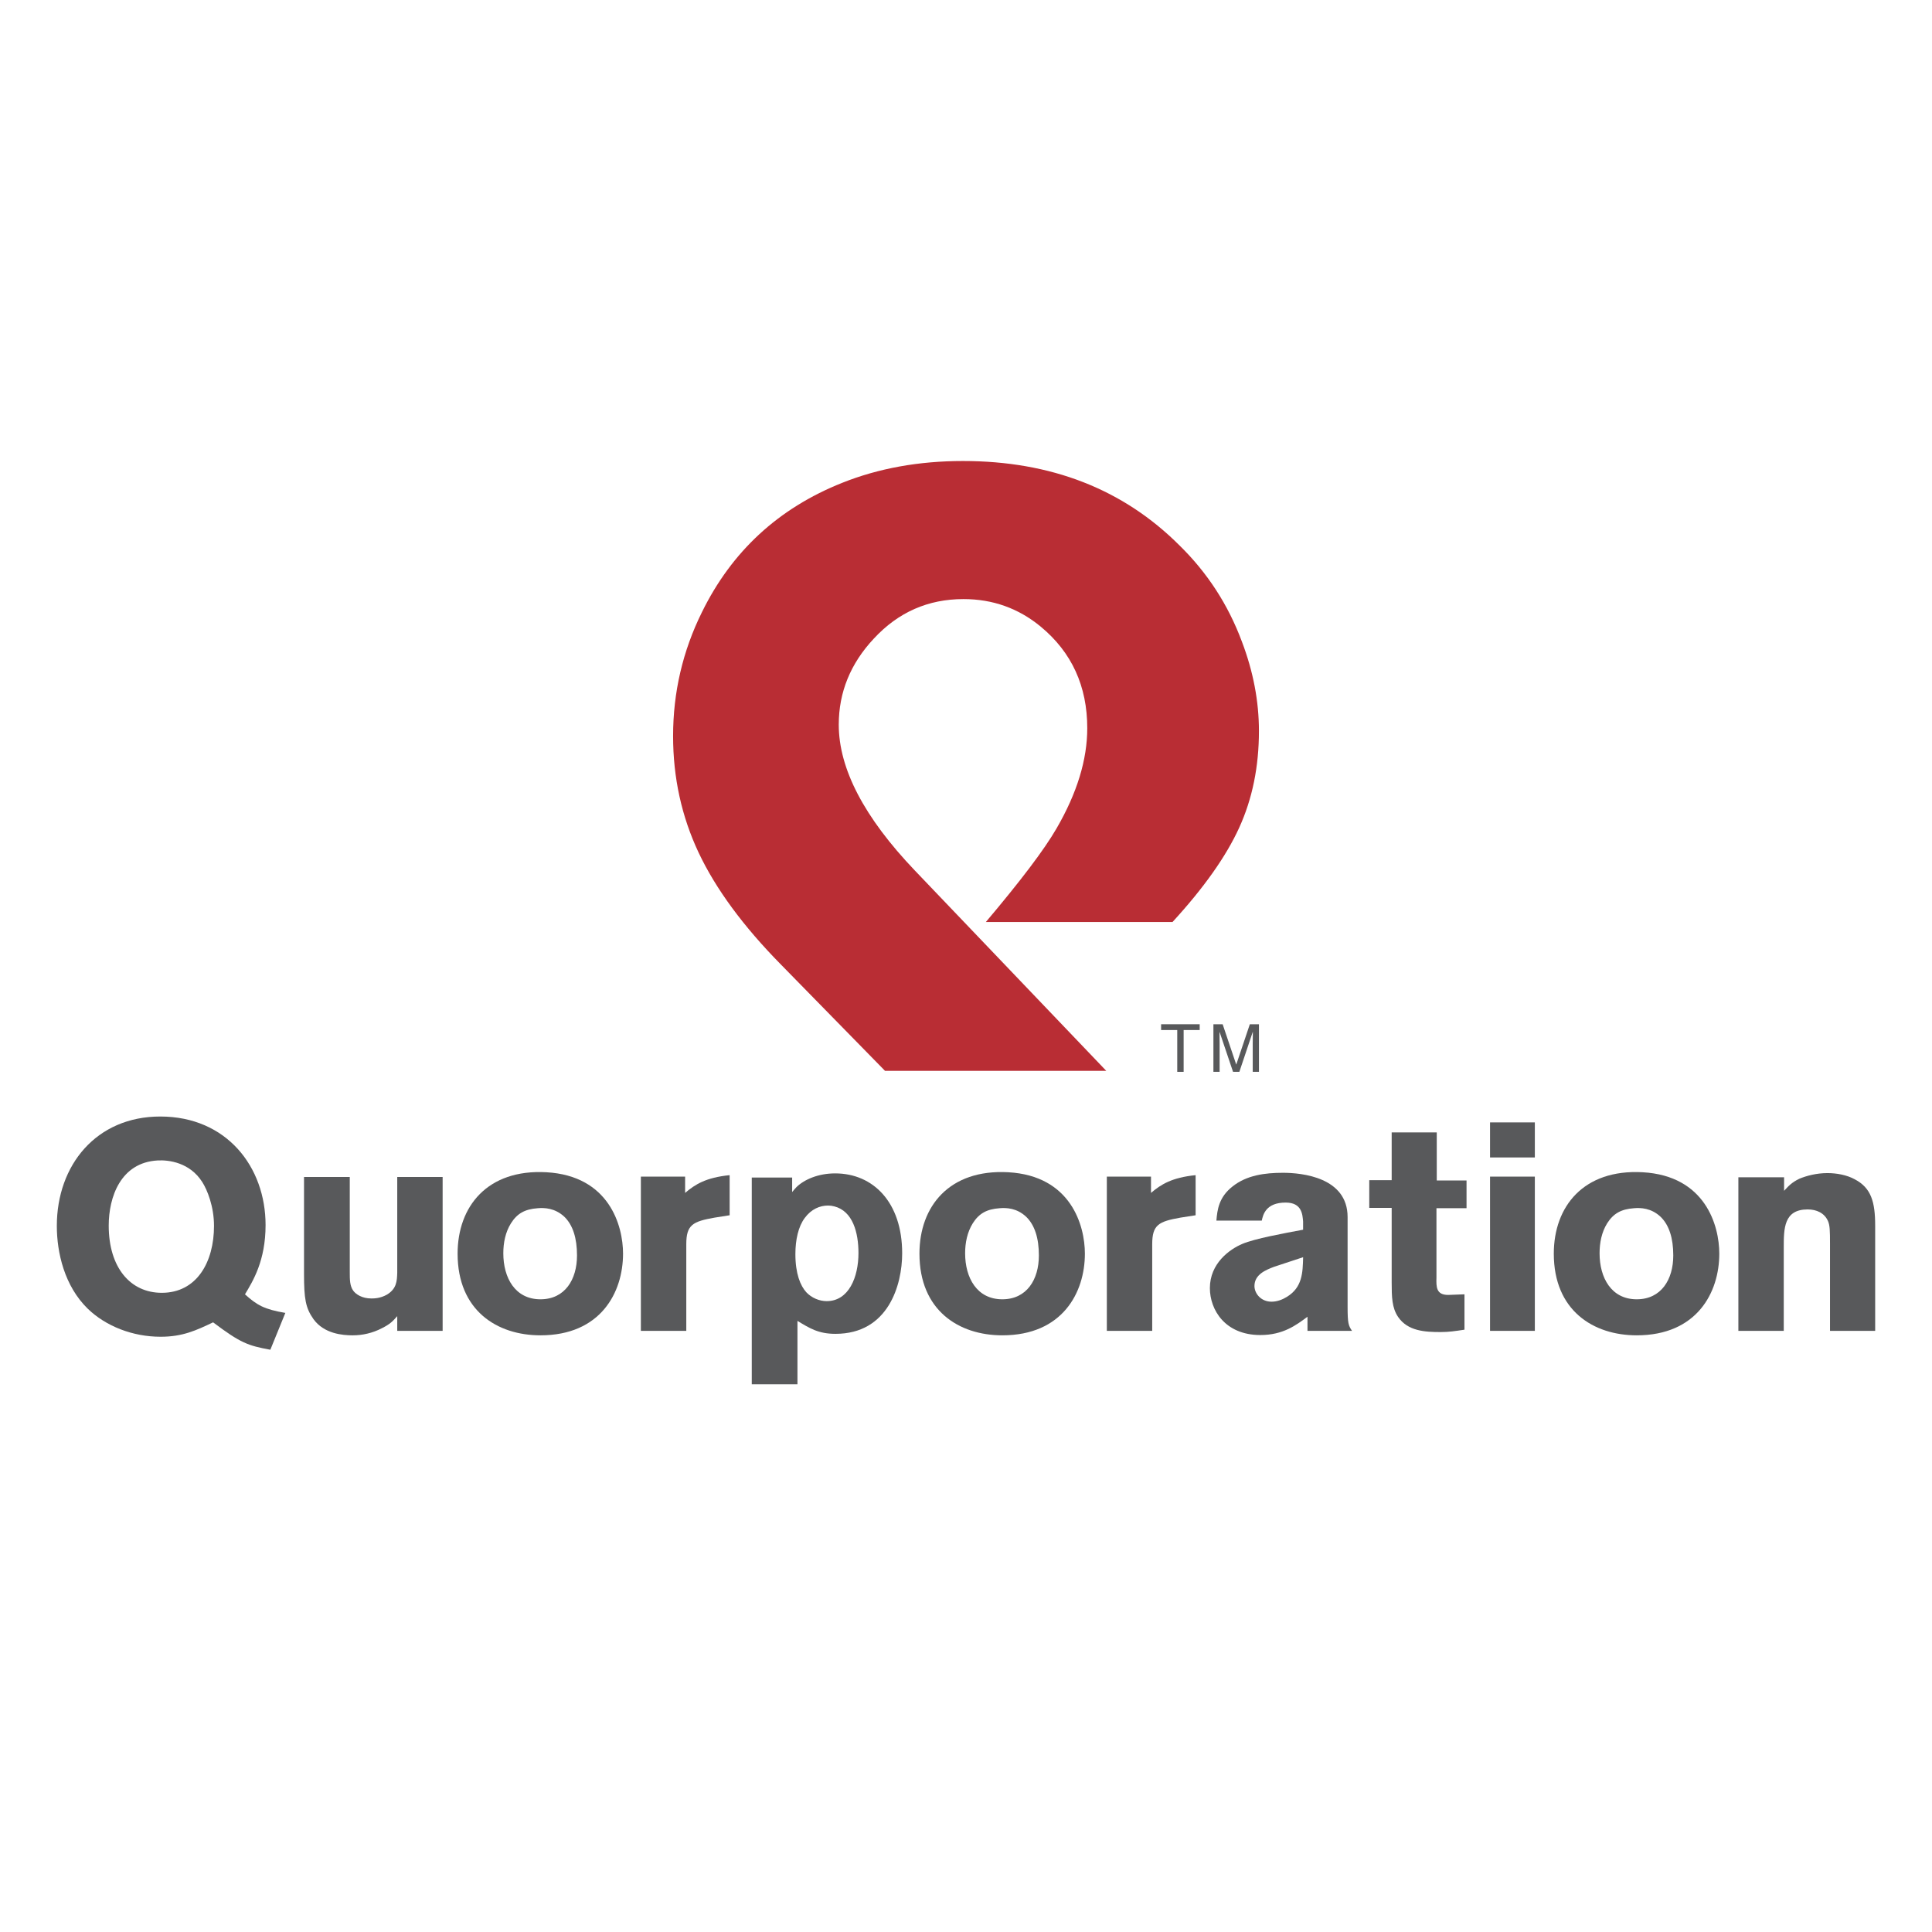 <?xml version="1.0" encoding="utf-8"?>
<!-- Generator: Adobe Illustrator 13.0.0, SVG Export Plug-In . SVG Version: 6.00 Build 14948)  -->
<!DOCTYPE svg PUBLIC "-//W3C//DTD SVG 1.0//EN" "http://www.w3.org/TR/2001/REC-SVG-20010904/DTD/svg10.dtd">
<svg version="1.0" id="Layer_1" xmlns="http://www.w3.org/2000/svg" xmlns:xlink="http://www.w3.org/1999/xlink" x="0px" y="0px"
	 width="192.756px" height="192.756px" viewBox="0 0 192.756 192.756" enable-background="new 0 0 192.756 192.756"
	 xml:space="preserve">
<g>
	<polygon fill-rule="evenodd" clip-rule="evenodd" fill="#FFFFFF" points="0,0 192.756,0 192.756,192.756 0,192.756 0,0 	"/>
	<path fill-rule="evenodd" clip-rule="evenodd" fill="#58595B" d="M26.972,134.664c-2.237-0.41-2.971-0.672-5.711-2.734
		c-1.673,0.795-3.028,1.438-5.235,1.438c-2.795,0-5.472-1.055-7.268-2.795c-2.325-2.264-3.088-5.592-3.088-8.264
		c0-6.064,3.94-10.914,10.322-10.914c6.625,0,10.505,5.031,10.505,10.83c0,3.557-1.262,5.588-2.056,6.91
		c1.204,1.092,1.939,1.498,4.028,1.855L26.972,134.664L26.972,134.664z M10.847,122.277c0,4.178,2.147,6.707,5.294,6.707
		c3.504,0,5.211-3.08,5.211-6.676c0-1.947-0.683-3.621-1.179-4.385c-1.235-1.939-3.323-2.207-4.442-2.145
		C12.023,115.984,10.847,119.451,10.847,122.277L10.847,122.277z"/>
	<path fill-rule="evenodd" clip-rule="evenodd" fill="#58595B" d="M39.633,117.428h4.529v15.352h-4.529v-1.467
		c-0.443,0.504-0.708,0.793-1.535,1.205c-0.91,0.475-1.913,0.709-2.907,0.709c-1,0-2.855-0.15-3.916-1.617
		c-0.792-1.123-0.943-2.037-0.943-4.535v-9.646h4.565v9.531c0,0.678,0,1.35,0.355,1.824c0.26,0.352,0.875,0.764,1.792,0.764
		c0.262,0,0.884,0,1.558-0.381c0.973-0.59,1.003-1.354,1.031-2.176V117.428L39.633,117.428z"/>
	<path fill-rule="evenodd" clip-rule="evenodd" fill="#58595B" d="M62.161,125.078c0,3.881-2.24,8.148-8.24,8.148
		c-4.326,0-8.266-2.473-8.266-8.148c0-4.717,2.976-8.445,8.852-8.123C60.776,117.307,62.161,122.277,62.161,125.078L62.161,125.078z
		 M50.98,122.047c-0.555,0.887-0.764,1.936-0.764,2.996c0,2.447,1.176,4.588,3.705,4.588c2.443,0,3.647-1.969,3.647-4.377
		c0-1.715-0.409-3.029-1.26-3.855c-0.947-0.885-2.005-0.91-2.652-0.855C52.362,120.635,51.596,121.07,50.98,122.047L50.98,122.047z"
		/>
	<path fill-rule="evenodd" clip-rule="evenodd" fill="#58595B" d="M68.354,119.016c1.002-0.855,2.089-1.533,4.442-1.771v4.002
		l-1.5,0.236c-2.175,0.385-2.825,0.709-2.825,2.65v8.646H63.94v-15.389h4.414V119.016L68.354,119.016z"/>
	<path fill-rule="evenodd" clip-rule="evenodd" fill="#58595B" d="M79.033,118.932c0.148-0.182,0.294-0.357,0.44-0.504
		c0.766-0.74,2.148-1.359,3.853-1.359c3.768,0,6.684,2.857,6.684,7.975c0,3.152-1.381,8.033-6.654,8.033
		c-1.704,0-2.585-0.559-3.794-1.293v6.326h-4.558v-20.627h4.03V118.932L79.033,118.932z M82.621,120.277
		c-0.824,0-1.679,0.357-2.327,1.234c-0.644,0.855-0.938,2.178-0.938,3.615c0,1.947,0.498,3.152,1.089,3.803
		c0.526,0.557,1.29,0.885,2.033,0.885c2.205,0,3.171-2.389,3.171-4.797c0-2.031-0.558-4.182-2.409-4.656
		C83.035,120.307,82.829,120.277,82.621,120.277L82.621,120.277z"/>
	<path fill-rule="evenodd" clip-rule="evenodd" fill="#58595B" d="M108.239,125.078c0,3.881-2.236,8.148-8.24,8.148
		c-4.322,0-8.265-2.473-8.265-8.148c0-4.717,2.973-8.445,8.859-8.123C106.856,117.307,108.239,122.277,108.239,125.078
		L108.239,125.078z M97.055,122.047c-0.551,0.887-0.764,1.936-0.764,2.996c0,2.447,1.179,4.588,3.708,4.588
		c2.444,0,3.65-1.969,3.65-4.377c0-1.715-0.412-3.029-1.268-3.855c-0.939-0.885-1.995-0.91-2.644-0.855
		C98.439,120.635,97.674,121.07,97.055,122.047L97.055,122.047z"/>
	<path fill-rule="evenodd" clip-rule="evenodd" fill="#58595B" d="M114.836,119.016c1.001-0.855,2.093-1.533,4.451-1.771v4.002
		l-1.511,0.236c-2.17,0.385-2.819,0.709-2.819,2.65v8.646h-4.528v-15.389h4.407V119.016L114.836,119.016z"/>
	<path fill-rule="evenodd" clip-rule="evenodd" fill="#58595B" d="M121.36,121.779c0.091-1.061,0.23-2.328,1.619-3.412
		c1.413-1.123,3.231-1.357,5.026-1.357c1.885,0,6.445,0.447,6.445,4.418v8.945c0,1.648,0.084,1.885,0.441,2.406h-4.443v-1.406
		c-1.146,0.848-2.443,1.824-4.705,1.824c-3.529,0-5.033-2.527-5.033-4.682c0-2.473,1.971-3.879,3.238-4.412
		c1.237-0.529,4.148-1.057,6.062-1.414v-0.822c-0.06-0.705-0.121-1.887-1.74-1.887c-1.999,0-2.26,1.242-2.383,1.799H121.36
		L121.36,121.779z M127.096,126.395c-0.764,0.297-1.939,0.74-1.939,1.914c0,0.734,0.643,1.561,1.704,1.561
		c0.558,0,1.091-0.205,1.558-0.498c1.503-0.939,1.557-2.359,1.594-3.941L127.096,126.395L127.096,126.395z"/>
	<path fill-rule="evenodd" clip-rule="evenodd" fill="#58595B" d="M138.848,112.982h4.498v4.797h2.971v2.764h-3.001v6.914
		c-0.029,0.943-0.029,1.738,1.169,1.738l1.626-0.061v3.529c-0.97,0.146-1.558,0.236-2.383,0.236c-1.558,0-3.268-0.09-4.237-1.504
		c-0.618-0.91-0.643-1.994-0.643-3.469v-7.414h-2.237v-2.766h2.237V112.982L138.848,112.982z"/>
	<path fill-rule="evenodd" clip-rule="evenodd" fill="#58595B" d="M148.662,111.982h4.469v3.498h-4.469V111.982L148.662,111.982z
		 M148.662,117.391h4.469v15.389h-4.469V117.391L148.662,117.391z"/>
	<path fill-rule="evenodd" clip-rule="evenodd" fill="#58595B" d="M171.534,125.078c0,3.881-2.237,8.148-8.24,8.148
		c-4.323,0-8.271-2.473-8.271-8.148c0-4.717,2.978-8.445,8.859-8.123C170.152,117.307,171.534,122.277,171.534,125.078
		L171.534,125.078z M160.348,122.047c-0.551,0.887-0.758,1.936-0.758,2.996c0,2.447,1.177,4.588,3.704,4.588
		c2.444,0,3.649-1.969,3.649-4.377c0-1.715-0.411-3.029-1.267-3.855c-0.94-0.885-2-0.91-2.644-0.855
		C161.736,120.635,160.972,121.07,160.348,122.047L160.348,122.047z"/>
	<path fill-rule="evenodd" clip-rule="evenodd" fill="#58595B" d="M177.998,118.809c0.441-0.473,0.733-0.822,1.527-1.207
		c0.71-0.295,1.709-0.562,2.795-0.562c0.91,0,1.941,0.182,2.74,0.625c1.614,0.848,2.026,2.23,2.026,4.613v10.502h-4.506v-8.646
		c0-1.383-0.018-1.879-0.198-2.299c-0.353-0.818-1.148-1.17-2.033-1.17c-2.384,0-2.384,1.91-2.384,3.82v8.295h-4.528v-15.322h4.561
		V118.809L177.998,118.809z"/>
	<path fill-rule="evenodd" clip-rule="evenodd" fill="#B92D34" d="M98.357,91.991c3.467-4.104,5.832-7.221,7.057-9.342
		c2.044-3.524,3.062-6.854,3.062-9.999c0-4.19-1.546-7.568-4.638-10.127c-2.227-1.837-4.796-2.752-7.712-2.752
		c-3.531,0-6.501,1.31-8.932,3.93c-2.346,2.497-3.511,5.371-3.511,8.598c0,4.396,2.529,9.245,7.585,14.544l19.106,19.997H88.3
		L77.904,96.223c-3.759-3.819-6.491-7.536-8.2-11.149c-1.702-3.615-2.55-7.489-2.55-11.63c0-4.367,0.958-8.488,2.879-12.369
		c2.975-6.063,7.628-10.363,13.979-12.897c3.638-1.456,7.665-2.183,12.063-2.183c8.791,0,16.002,2.814,21.621,8.439
		c2.765,2.71,4.838,5.901,6.204,9.569c1.134,2.976,1.704,5.954,1.704,8.925c0,3.559-0.655,6.767-1.967,9.646
		c-1.302,2.862-3.526,6.003-6.656,9.416H98.357L98.357,91.991z"/>
	<polygon fill-rule="evenodd" clip-rule="evenodd" fill="#58595B" points="115.843,102.189 119.693,102.189 119.693,102.766 
		118.092,102.766 118.092,106.938 117.454,106.938 117.454,102.766 115.843,102.766 115.843,102.189 	"/>
	<path fill-rule="evenodd" clip-rule="evenodd" fill="#58595B" d="M124.985,106.938v-2.795c0-0.145,0.013-0.748,0.013-1.184h-0.013
		l-1.334,3.979h-0.63l-1.34-3.971h-0.012c0,0.428,0.012,1.031,0.012,1.176v2.795h-0.619v-4.748h0.922l1.353,4.016h0.007l1.352-4.016
		h0.91v4.748H124.985L124.985,106.938z"/>
</g>
</svg>
